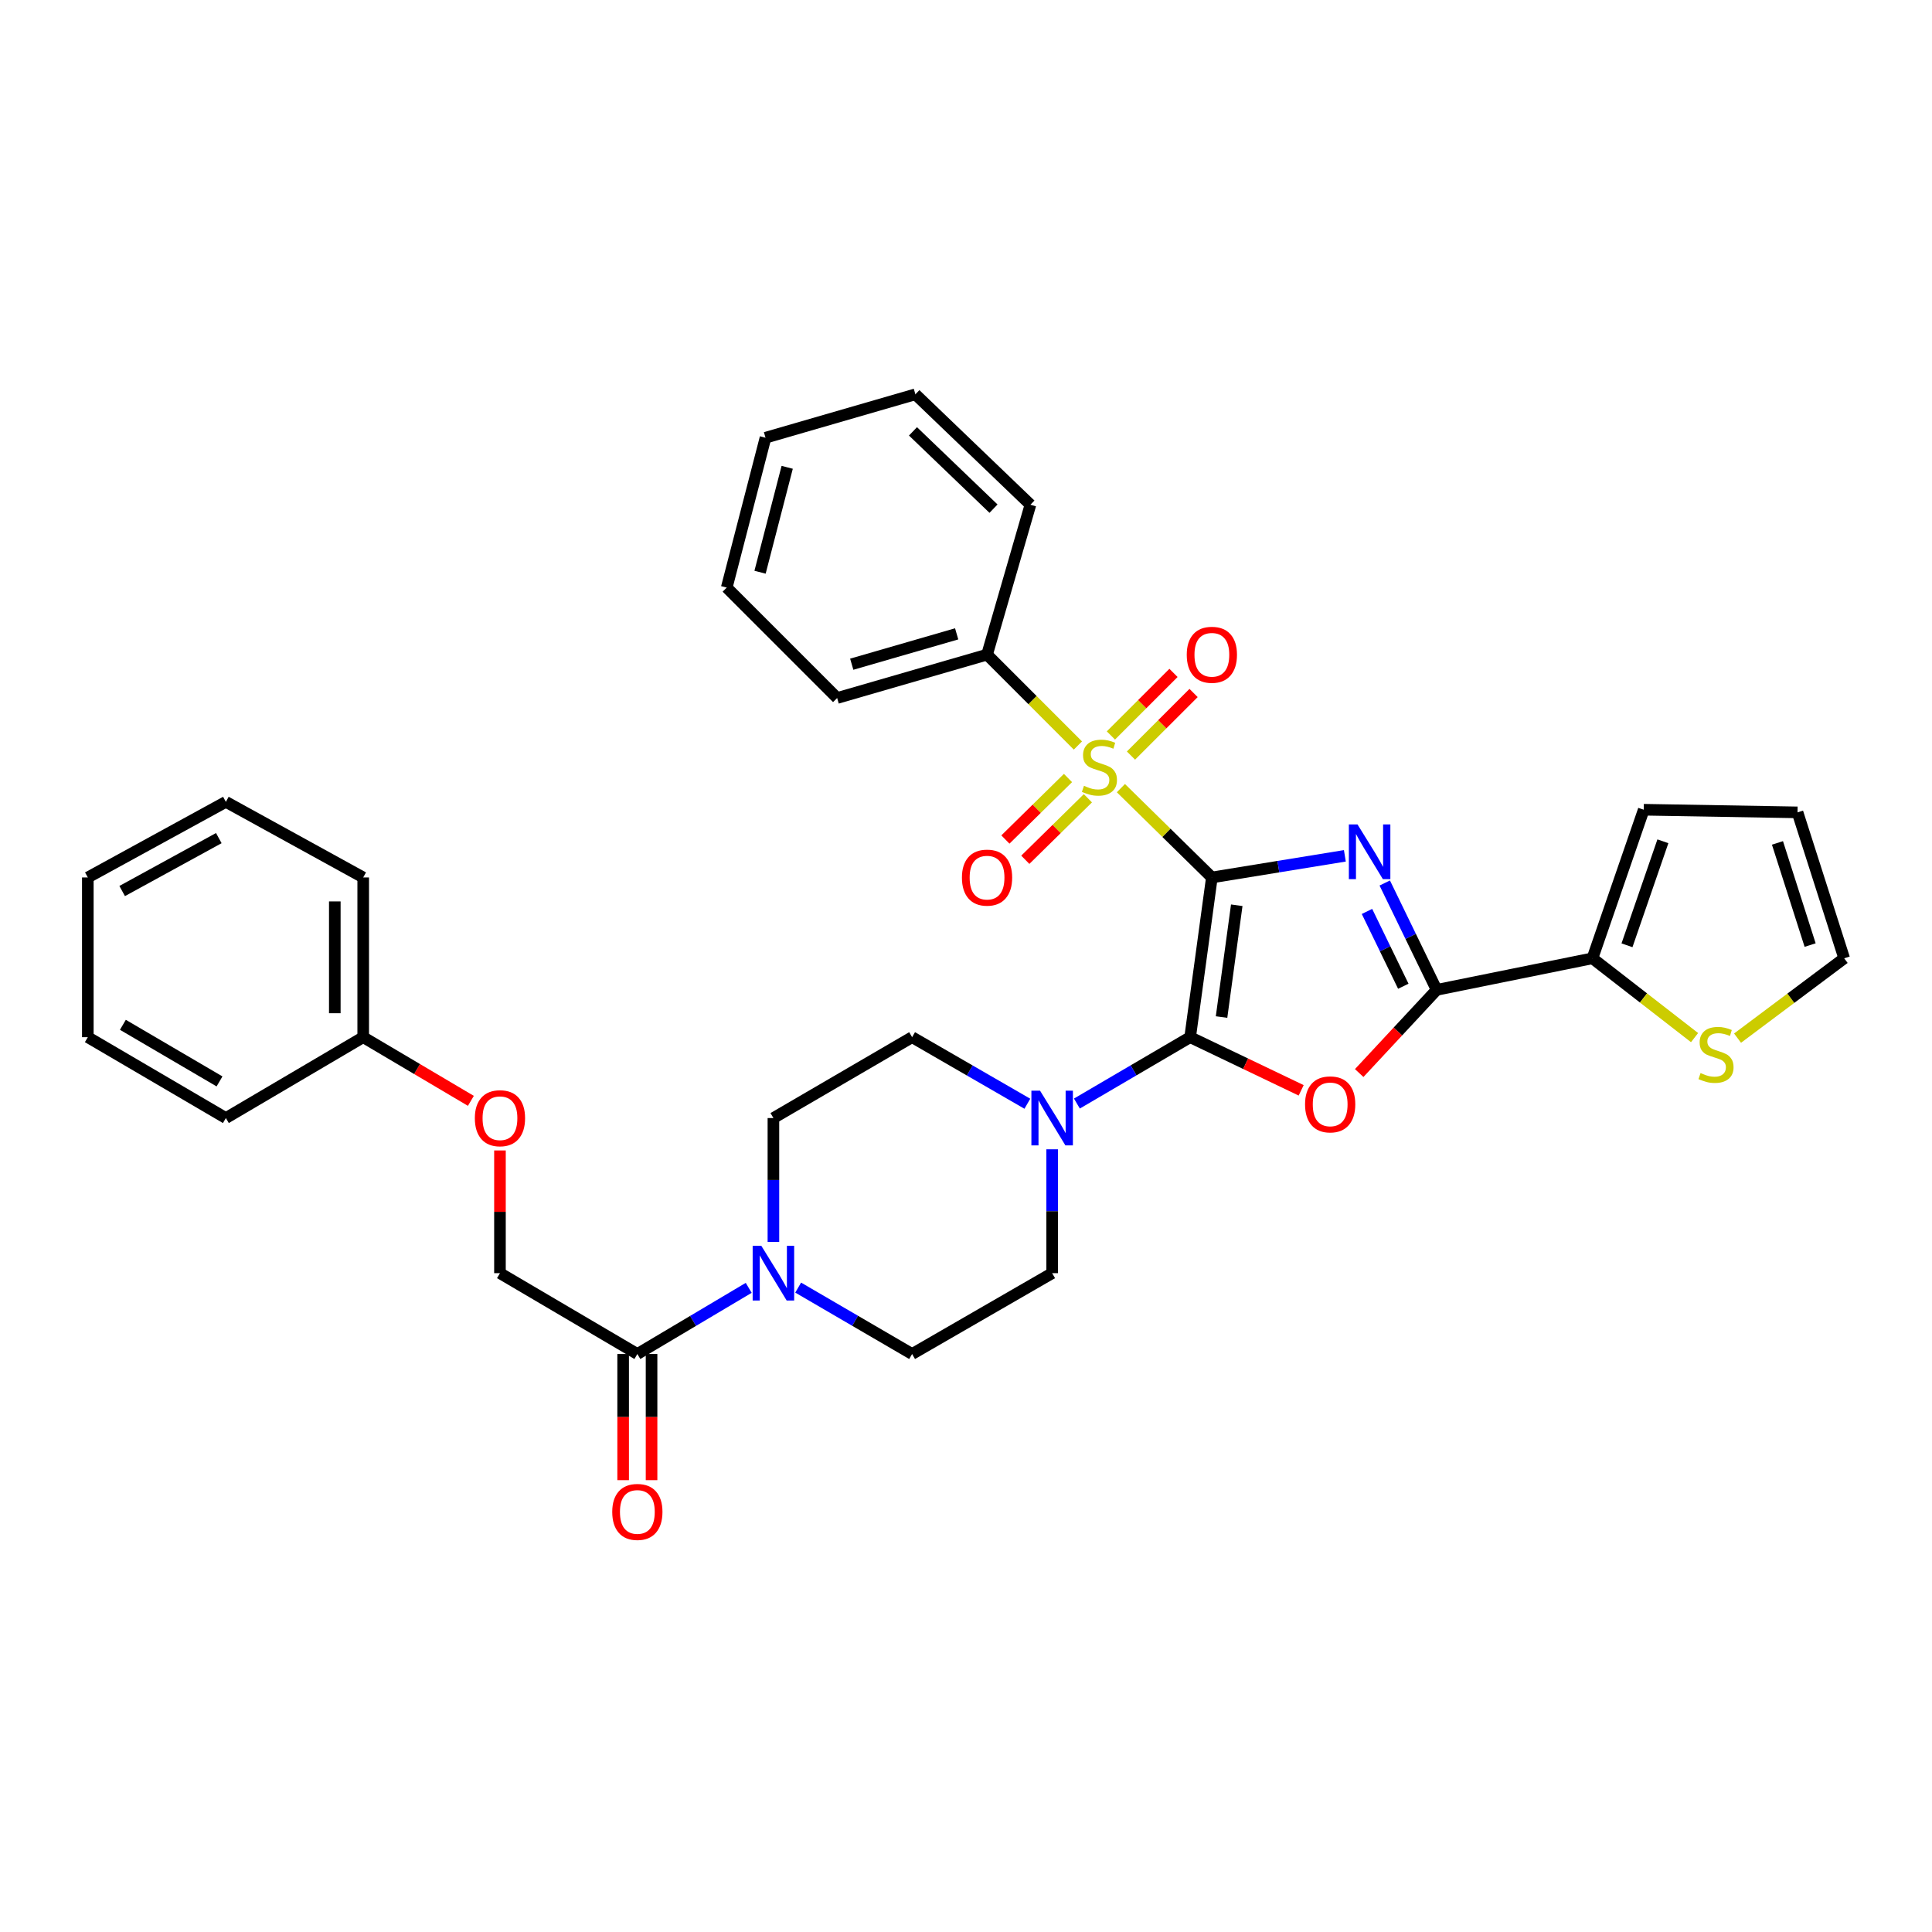 <?xml version='1.0' encoding='iso-8859-1'?>
<svg version='1.1' baseProfile='full'
              xmlns='http://www.w3.org/2000/svg'
                      xmlns:rdkit='http://www.rdkit.org/xml'
                      xmlns:xlink='http://www.w3.org/1999/xlink'
                  xml:space='preserve'
width='1000px' height='1000px' viewBox='0 0 1000 1000'>
<!-- END OF HEADER -->
<rect style='opacity:1.0;fill:#FFFFFF;stroke:none' width='1000' height='1000' x='0' y='0'> </rect>
<path class='bond-0' d='M 627.259,454.174 L 661.679,448.575' style='fill:none;fill-rule:evenodd;stroke:#000000;stroke-width:6px;stroke-linecap:butt;stroke-linejoin:miter;stroke-opacity:1' />
<path class='bond-0' d='M 661.679,448.575 L 696.099,442.976' style='fill:none;fill-rule:evenodd;stroke:#0000FF;stroke-width:6px;stroke-linecap:butt;stroke-linejoin:miter;stroke-opacity:1' />
<path class='bond-1' d='M 627.259,454.174 L 616.019,536.843' style='fill:none;fill-rule:evenodd;stroke:#000000;stroke-width:6px;stroke-linecap:butt;stroke-linejoin:miter;stroke-opacity:1' />
<path class='bond-1' d='M 640.141,468.555 L 632.274,526.423' style='fill:none;fill-rule:evenodd;stroke:#000000;stroke-width:6px;stroke-linecap:butt;stroke-linejoin:miter;stroke-opacity:1' />
<path class='bond-2' d='M 627.259,454.174 L 603.72,431.054' style='fill:none;fill-rule:evenodd;stroke:#000000;stroke-width:6px;stroke-linecap:butt;stroke-linejoin:miter;stroke-opacity:1' />
<path class='bond-2' d='M 603.72,431.054 L 580.18,407.935' style='fill:none;fill-rule:evenodd;stroke:#CCCC00;stroke-width:6px;stroke-linecap:butt;stroke-linejoin:miter;stroke-opacity:1' />
<path class='bond-4' d='M 716.746,457.039 L 730.176,484.697' style='fill:none;fill-rule:evenodd;stroke:#0000FF;stroke-width:6px;stroke-linecap:butt;stroke-linejoin:miter;stroke-opacity:1' />
<path class='bond-4' d='M 730.176,484.697 L 743.605,512.355' style='fill:none;fill-rule:evenodd;stroke:#000000;stroke-width:6px;stroke-linecap:butt;stroke-linejoin:miter;stroke-opacity:1' />
<path class='bond-4' d='M 707.549,471.758 L 716.95,491.119' style='fill:none;fill-rule:evenodd;stroke:#0000FF;stroke-width:6px;stroke-linecap:butt;stroke-linejoin:miter;stroke-opacity:1' />
<path class='bond-4' d='M 716.95,491.119 L 726.35,510.479' style='fill:none;fill-rule:evenodd;stroke:#000000;stroke-width:6px;stroke-linecap:butt;stroke-linejoin:miter;stroke-opacity:1' />
<path class='bond-3' d='M 616.019,536.843 L 644.753,550.599' style='fill:none;fill-rule:evenodd;stroke:#000000;stroke-width:6px;stroke-linecap:butt;stroke-linejoin:miter;stroke-opacity:1' />
<path class='bond-3' d='M 644.753,550.599 L 673.486,564.356' style='fill:none;fill-rule:evenodd;stroke:#FF0000;stroke-width:6px;stroke-linecap:butt;stroke-linejoin:miter;stroke-opacity:1' />
<path class='bond-5' d='M 616.019,536.843 L 586.709,554.02' style='fill:none;fill-rule:evenodd;stroke:#000000;stroke-width:6px;stroke-linecap:butt;stroke-linejoin:miter;stroke-opacity:1' />
<path class='bond-5' d='M 586.709,554.02 L 557.399,571.197' style='fill:none;fill-rule:evenodd;stroke:#0000FF;stroke-width:6px;stroke-linecap:butt;stroke-linejoin:miter;stroke-opacity:1' />
<path class='bond-10' d='M 585.396,391.078 L 601.594,374.885' style='fill:none;fill-rule:evenodd;stroke:#CCCC00;stroke-width:6px;stroke-linecap:butt;stroke-linejoin:miter;stroke-opacity:1' />
<path class='bond-10' d='M 601.594,374.885 L 617.792,358.691' style='fill:none;fill-rule:evenodd;stroke:#FF0000;stroke-width:6px;stroke-linecap:butt;stroke-linejoin:miter;stroke-opacity:1' />
<path class='bond-10' d='M 575.001,380.681 L 591.199,364.487' style='fill:none;fill-rule:evenodd;stroke:#CCCC00;stroke-width:6px;stroke-linecap:butt;stroke-linejoin:miter;stroke-opacity:1' />
<path class='bond-10' d='M 591.199,364.487 L 607.398,348.293' style='fill:none;fill-rule:evenodd;stroke:#FF0000;stroke-width:6px;stroke-linecap:butt;stroke-linejoin:miter;stroke-opacity:1' />
<path class='bond-11' d='M 552.79,402.697 L 536.591,418.616' style='fill:none;fill-rule:evenodd;stroke:#CCCC00;stroke-width:6px;stroke-linecap:butt;stroke-linejoin:miter;stroke-opacity:1' />
<path class='bond-11' d='M 536.591,418.616 L 520.393,434.535' style='fill:none;fill-rule:evenodd;stroke:#FF0000;stroke-width:6px;stroke-linecap:butt;stroke-linejoin:miter;stroke-opacity:1' />
<path class='bond-11' d='M 563.095,413.184 L 546.896,429.102' style='fill:none;fill-rule:evenodd;stroke:#CCCC00;stroke-width:6px;stroke-linecap:butt;stroke-linejoin:miter;stroke-opacity:1' />
<path class='bond-11' d='M 546.896,429.102 L 530.698,445.021' style='fill:none;fill-rule:evenodd;stroke:#FF0000;stroke-width:6px;stroke-linecap:butt;stroke-linejoin:miter;stroke-opacity:1' />
<path class='bond-12' d='M 557.924,385.874 L 534.41,362.353' style='fill:none;fill-rule:evenodd;stroke:#CCCC00;stroke-width:6px;stroke-linecap:butt;stroke-linejoin:miter;stroke-opacity:1' />
<path class='bond-12' d='M 534.41,362.353 L 510.896,338.833' style='fill:none;fill-rule:evenodd;stroke:#000000;stroke-width:6px;stroke-linecap:butt;stroke-linejoin:miter;stroke-opacity:1' />
<path class='bond-34' d='M 703.517,555.408 L 723.561,533.882' style='fill:none;fill-rule:evenodd;stroke:#FF0000;stroke-width:6px;stroke-linecap:butt;stroke-linejoin:miter;stroke-opacity:1' />
<path class='bond-34' d='M 723.561,533.882 L 743.605,512.355' style='fill:none;fill-rule:evenodd;stroke:#000000;stroke-width:6px;stroke-linecap:butt;stroke-linejoin:miter;stroke-opacity:1' />
<path class='bond-7' d='M 743.605,512.355 L 824.248,496.019' style='fill:none;fill-rule:evenodd;stroke:#000000;stroke-width:6px;stroke-linecap:butt;stroke-linejoin:miter;stroke-opacity:1' />
<path class='bond-13' d='M 531.757,571.293 L 501.931,554.068' style='fill:none;fill-rule:evenodd;stroke:#0000FF;stroke-width:6px;stroke-linecap:butt;stroke-linejoin:miter;stroke-opacity:1' />
<path class='bond-13' d='M 501.931,554.068 L 472.106,536.843' style='fill:none;fill-rule:evenodd;stroke:#000000;stroke-width:6px;stroke-linecap:butt;stroke-linejoin:miter;stroke-opacity:1' />
<path class='bond-14' d='M 544.59,594.872 L 544.59,626.93' style='fill:none;fill-rule:evenodd;stroke:#0000FF;stroke-width:6px;stroke-linecap:butt;stroke-linejoin:miter;stroke-opacity:1' />
<path class='bond-14' d='M 544.59,626.93 L 544.59,658.989' style='fill:none;fill-rule:evenodd;stroke:#000000;stroke-width:6px;stroke-linecap:butt;stroke-linejoin:miter;stroke-opacity:1' />
<path class='bond-6' d='M 413.134,666.46 L 442.62,683.647' style='fill:none;fill-rule:evenodd;stroke:#0000FF;stroke-width:6px;stroke-linecap:butt;stroke-linejoin:miter;stroke-opacity:1' />
<path class='bond-6' d='M 442.62,683.647 L 472.106,700.834' style='fill:none;fill-rule:evenodd;stroke:#000000;stroke-width:6px;stroke-linecap:butt;stroke-linejoin:miter;stroke-opacity:1' />
<path class='bond-8' d='M 387.529,666.587 L 358.71,683.71' style='fill:none;fill-rule:evenodd;stroke:#0000FF;stroke-width:6px;stroke-linecap:butt;stroke-linejoin:miter;stroke-opacity:1' />
<path class='bond-8' d='M 358.71,683.71 L 329.892,700.834' style='fill:none;fill-rule:evenodd;stroke:#000000;stroke-width:6px;stroke-linecap:butt;stroke-linejoin:miter;stroke-opacity:1' />
<path class='bond-35' d='M 400.317,642.821 L 400.317,610.763' style='fill:none;fill-rule:evenodd;stroke:#0000FF;stroke-width:6px;stroke-linecap:butt;stroke-linejoin:miter;stroke-opacity:1' />
<path class='bond-35' d='M 400.317,610.763 L 400.317,578.705' style='fill:none;fill-rule:evenodd;stroke:#000000;stroke-width:6px;stroke-linecap:butt;stroke-linejoin:miter;stroke-opacity:1' />
<path class='bond-9' d='M 824.248,496.019 L 850.674,516.542' style='fill:none;fill-rule:evenodd;stroke:#000000;stroke-width:6px;stroke-linecap:butt;stroke-linejoin:miter;stroke-opacity:1' />
<path class='bond-9' d='M 850.674,516.542 L 877.1,537.065' style='fill:none;fill-rule:evenodd;stroke:#CCCC00;stroke-width:6px;stroke-linecap:butt;stroke-linejoin:miter;stroke-opacity:1' />
<path class='bond-17' d='M 824.248,496.019 L 850.795,419.117' style='fill:none;fill-rule:evenodd;stroke:#000000;stroke-width:6px;stroke-linecap:butt;stroke-linejoin:miter;stroke-opacity:1' />
<path class='bond-17' d='M 842.128,489.281 L 860.71,435.449' style='fill:none;fill-rule:evenodd;stroke:#000000;stroke-width:6px;stroke-linecap:butt;stroke-linejoin:miter;stroke-opacity:1' />
<path class='bond-19' d='M 329.892,700.834 L 258.78,658.989' style='fill:none;fill-rule:evenodd;stroke:#000000;stroke-width:6px;stroke-linecap:butt;stroke-linejoin:miter;stroke-opacity:1' />
<path class='bond-20' d='M 322.54,700.834 L 322.54,733.481' style='fill:none;fill-rule:evenodd;stroke:#000000;stroke-width:6px;stroke-linecap:butt;stroke-linejoin:miter;stroke-opacity:1' />
<path class='bond-20' d='M 322.54,733.481 L 322.54,766.129' style='fill:none;fill-rule:evenodd;stroke:#FF0000;stroke-width:6px;stroke-linecap:butt;stroke-linejoin:miter;stroke-opacity:1' />
<path class='bond-20' d='M 337.243,700.834 L 337.243,733.481' style='fill:none;fill-rule:evenodd;stroke:#000000;stroke-width:6px;stroke-linecap:butt;stroke-linejoin:miter;stroke-opacity:1' />
<path class='bond-20' d='M 337.243,733.481 L 337.243,766.129' style='fill:none;fill-rule:evenodd;stroke:#FF0000;stroke-width:6px;stroke-linecap:butt;stroke-linejoin:miter;stroke-opacity:1' />
<path class='bond-18' d='M 899.356,537.34 L 926.951,516.679' style='fill:none;fill-rule:evenodd;stroke:#CCCC00;stroke-width:6px;stroke-linecap:butt;stroke-linejoin:miter;stroke-opacity:1' />
<path class='bond-18' d='M 926.951,516.679 L 954.545,496.019' style='fill:none;fill-rule:evenodd;stroke:#000000;stroke-width:6px;stroke-linecap:butt;stroke-linejoin:miter;stroke-opacity:1' />
<path class='bond-24' d='M 510.896,338.833 L 433.308,361.287' style='fill:none;fill-rule:evenodd;stroke:#000000;stroke-width:6px;stroke-linecap:butt;stroke-linejoin:miter;stroke-opacity:1' />
<path class='bond-24' d='M 495.171,328.078 L 440.859,343.795' style='fill:none;fill-rule:evenodd;stroke:#000000;stroke-width:6px;stroke-linecap:butt;stroke-linejoin:miter;stroke-opacity:1' />
<path class='bond-25' d='M 510.896,338.833 L 533.35,261.244' style='fill:none;fill-rule:evenodd;stroke:#000000;stroke-width:6px;stroke-linecap:butt;stroke-linejoin:miter;stroke-opacity:1' />
<path class='bond-15' d='M 472.106,536.843 L 400.317,578.705' style='fill:none;fill-rule:evenodd;stroke:#000000;stroke-width:6px;stroke-linecap:butt;stroke-linejoin:miter;stroke-opacity:1' />
<path class='bond-16' d='M 544.59,658.989 L 472.106,700.834' style='fill:none;fill-rule:evenodd;stroke:#000000;stroke-width:6px;stroke-linecap:butt;stroke-linejoin:miter;stroke-opacity:1' />
<path class='bond-21' d='M 850.795,419.117 L 930.392,420.481' style='fill:none;fill-rule:evenodd;stroke:#000000;stroke-width:6px;stroke-linecap:butt;stroke-linejoin:miter;stroke-opacity:1' />
<path class='bond-37' d='M 954.545,496.019 L 930.392,420.481' style='fill:none;fill-rule:evenodd;stroke:#000000;stroke-width:6px;stroke-linecap:butt;stroke-linejoin:miter;stroke-opacity:1' />
<path class='bond-37' d='M 936.918,489.166 L 920.011,436.289' style='fill:none;fill-rule:evenodd;stroke:#000000;stroke-width:6px;stroke-linecap:butt;stroke-linejoin:miter;stroke-opacity:1' />
<path class='bond-22' d='M 258.78,658.989 L 258.78,627.23' style='fill:none;fill-rule:evenodd;stroke:#000000;stroke-width:6px;stroke-linecap:butt;stroke-linejoin:miter;stroke-opacity:1' />
<path class='bond-22' d='M 258.78,627.23 L 258.78,595.472' style='fill:none;fill-rule:evenodd;stroke:#FF0000;stroke-width:6px;stroke-linecap:butt;stroke-linejoin:miter;stroke-opacity:1' />
<path class='bond-23' d='M 243.724,569.801 L 215.86,553.322' style='fill:none;fill-rule:evenodd;stroke:#FF0000;stroke-width:6px;stroke-linecap:butt;stroke-linejoin:miter;stroke-opacity:1' />
<path class='bond-23' d='M 215.86,553.322 L 187.996,536.843' style='fill:none;fill-rule:evenodd;stroke:#000000;stroke-width:6px;stroke-linecap:butt;stroke-linejoin:miter;stroke-opacity:1' />
<path class='bond-26' d='M 187.996,536.843 L 187.996,454.174' style='fill:none;fill-rule:evenodd;stroke:#000000;stroke-width:6px;stroke-linecap:butt;stroke-linejoin:miter;stroke-opacity:1' />
<path class='bond-26' d='M 173.293,524.443 L 173.293,466.574' style='fill:none;fill-rule:evenodd;stroke:#000000;stroke-width:6px;stroke-linecap:butt;stroke-linejoin:miter;stroke-opacity:1' />
<path class='bond-27' d='M 187.996,536.843 L 116.909,578.705' style='fill:none;fill-rule:evenodd;stroke:#000000;stroke-width:6px;stroke-linecap:butt;stroke-linejoin:miter;stroke-opacity:1' />
<path class='bond-28' d='M 433.308,361.287 L 376.156,304.135' style='fill:none;fill-rule:evenodd;stroke:#000000;stroke-width:6px;stroke-linecap:butt;stroke-linejoin:miter;stroke-opacity:1' />
<path class='bond-29' d='M 533.35,261.244 L 473.805,204.092' style='fill:none;fill-rule:evenodd;stroke:#000000;stroke-width:6px;stroke-linecap:butt;stroke-linejoin:miter;stroke-opacity:1' />
<path class='bond-29' d='M 514.238,263.278 L 472.556,223.272' style='fill:none;fill-rule:evenodd;stroke:#000000;stroke-width:6px;stroke-linecap:butt;stroke-linejoin:miter;stroke-opacity:1' />
<path class='bond-30' d='M 187.996,454.174 L 116.909,415.041' style='fill:none;fill-rule:evenodd;stroke:#000000;stroke-width:6px;stroke-linecap:butt;stroke-linejoin:miter;stroke-opacity:1' />
<path class='bond-31' d='M 116.909,578.705 L 45.455,536.843' style='fill:none;fill-rule:evenodd;stroke:#000000;stroke-width:6px;stroke-linecap:butt;stroke-linejoin:miter;stroke-opacity:1' />
<path class='bond-31' d='M 113.623,559.739 L 63.605,530.436' style='fill:none;fill-rule:evenodd;stroke:#000000;stroke-width:6px;stroke-linecap:butt;stroke-linejoin:miter;stroke-opacity:1' />
<path class='bond-36' d='M 376.156,304.135 L 396.225,226.562' style='fill:none;fill-rule:evenodd;stroke:#000000;stroke-width:6px;stroke-linecap:butt;stroke-linejoin:miter;stroke-opacity:1' />
<path class='bond-36' d='M 393.4,296.181 L 407.448,241.881' style='fill:none;fill-rule:evenodd;stroke:#000000;stroke-width:6px;stroke-linecap:butt;stroke-linejoin:miter;stroke-opacity:1' />
<path class='bond-33' d='M 473.805,204.092 L 396.225,226.562' style='fill:none;fill-rule:evenodd;stroke:#000000;stroke-width:6px;stroke-linecap:butt;stroke-linejoin:miter;stroke-opacity:1' />
<path class='bond-38' d='M 116.909,415.041 L 45.455,454.174' style='fill:none;fill-rule:evenodd;stroke:#000000;stroke-width:6px;stroke-linecap:butt;stroke-linejoin:miter;stroke-opacity:1' />
<path class='bond-38' d='M 113.253,433.806 L 63.235,461.199' style='fill:none;fill-rule:evenodd;stroke:#000000;stroke-width:6px;stroke-linecap:butt;stroke-linejoin:miter;stroke-opacity:1' />
<path class='bond-32' d='M 45.455,536.843 L 45.455,454.174' style='fill:none;fill-rule:evenodd;stroke:#000000;stroke-width:6px;stroke-linecap:butt;stroke-linejoin:miter;stroke-opacity:1' />
<path  class='atom-1' d='M 702.647 426.733
L 711.927 441.733
Q 712.847 443.213, 714.327 445.893
Q 715.807 448.573, 715.887 448.733
L 715.887 426.733
L 719.647 426.733
L 719.647 455.053
L 715.767 455.053
L 705.807 438.653
Q 704.647 436.733, 703.407 434.533
Q 702.207 432.333, 701.847 431.653
L 701.847 455.053
L 698.167 455.053
L 698.167 426.733
L 702.647 426.733
' fill='#0000FF'/>
<path  class='atom-3' d='M 561.061 406.734
Q 561.381 406.854, 562.701 407.414
Q 564.021 407.974, 565.461 408.334
Q 566.941 408.654, 568.381 408.654
Q 571.061 408.654, 572.621 407.374
Q 574.181 406.054, 574.181 403.774
Q 574.181 402.214, 573.381 401.254
Q 572.621 400.294, 571.421 399.774
Q 570.221 399.254, 568.221 398.654
Q 565.701 397.894, 564.181 397.174
Q 562.701 396.454, 561.621 394.934
Q 560.581 393.414, 560.581 390.854
Q 560.581 387.294, 562.981 385.094
Q 565.421 382.894, 570.221 382.894
Q 573.501 382.894, 577.221 384.454
L 576.301 387.534
Q 572.901 386.134, 570.341 386.134
Q 567.581 386.134, 566.061 387.294
Q 564.541 388.414, 564.581 390.374
Q 564.581 391.894, 565.341 392.814
Q 566.141 393.734, 567.261 394.254
Q 568.421 394.774, 570.341 395.374
Q 572.901 396.174, 574.421 396.974
Q 575.941 397.774, 577.021 399.414
Q 578.141 401.014, 578.141 403.774
Q 578.141 407.694, 575.501 409.814
Q 572.901 411.894, 568.541 411.894
Q 566.021 411.894, 564.101 411.334
Q 562.221 410.814, 559.981 409.894
L 561.061 406.734
' fill='#CCCC00'/>
<path  class='atom-4' d='M 675.495 571.621
Q 675.495 564.821, 678.855 561.021
Q 682.215 557.221, 688.495 557.221
Q 694.775 557.221, 698.135 561.021
Q 701.495 564.821, 701.495 571.621
Q 701.495 578.501, 698.095 582.421
Q 694.695 586.301, 688.495 586.301
Q 682.255 586.301, 678.855 582.421
Q 675.495 578.541, 675.495 571.621
M 688.495 583.101
Q 692.815 583.101, 695.135 580.221
Q 697.495 577.301, 697.495 571.621
Q 697.495 566.061, 695.135 563.261
Q 692.815 560.421, 688.495 560.421
Q 684.175 560.421, 681.815 563.221
Q 679.495 566.021, 679.495 571.621
Q 679.495 577.341, 681.815 580.221
Q 684.175 583.101, 688.495 583.101
' fill='#FF0000'/>
<path  class='atom-6' d='M 538.33 564.545
L 547.61 579.545
Q 548.53 581.025, 550.01 583.705
Q 551.49 586.385, 551.57 586.545
L 551.57 564.545
L 555.33 564.545
L 555.33 592.865
L 551.45 592.865
L 541.49 576.465
Q 540.33 574.545, 539.09 572.345
Q 537.89 570.145, 537.53 569.465
L 537.53 592.865
L 533.85 592.865
L 533.85 564.545
L 538.33 564.545
' fill='#0000FF'/>
<path  class='atom-7' d='M 394.057 644.829
L 403.337 659.829
Q 404.257 661.309, 405.737 663.989
Q 407.217 666.669, 407.297 666.829
L 407.297 644.829
L 411.057 644.829
L 411.057 673.149
L 407.177 673.149
L 397.217 656.749
Q 396.057 654.829, 394.817 652.629
Q 393.617 650.429, 393.257 649.749
L 393.257 673.149
L 389.577 673.149
L 389.577 644.829
L 394.057 644.829
' fill='#0000FF'/>
<path  class='atom-10' d='M 880.204 555.409
Q 880.524 555.529, 881.844 556.089
Q 883.164 556.649, 884.604 557.009
Q 886.084 557.329, 887.524 557.329
Q 890.204 557.329, 891.764 556.049
Q 893.324 554.729, 893.324 552.449
Q 893.324 550.889, 892.524 549.929
Q 891.764 548.969, 890.564 548.449
Q 889.364 547.929, 887.364 547.329
Q 884.844 546.569, 883.324 545.849
Q 881.844 545.129, 880.764 543.609
Q 879.724 542.089, 879.724 539.529
Q 879.724 535.969, 882.124 533.769
Q 884.564 531.569, 889.364 531.569
Q 892.644 531.569, 896.364 533.129
L 895.444 536.209
Q 892.044 534.809, 889.484 534.809
Q 886.724 534.809, 885.204 535.969
Q 883.684 537.089, 883.724 539.049
Q 883.724 540.569, 884.484 541.489
Q 885.284 542.409, 886.404 542.929
Q 887.564 543.449, 889.484 544.049
Q 892.044 544.849, 893.564 545.649
Q 895.084 546.449, 896.164 548.089
Q 897.284 549.689, 897.284 552.449
Q 897.284 556.369, 894.644 558.489
Q 892.044 560.569, 887.684 560.569
Q 885.164 560.569, 883.244 560.009
Q 881.364 559.489, 879.124 558.569
L 880.204 555.409
' fill='#CCCC00'/>
<path  class='atom-11' d='M 614.259 338.913
Q 614.259 332.113, 617.619 328.313
Q 620.979 324.513, 627.259 324.513
Q 633.539 324.513, 636.899 328.313
Q 640.259 332.113, 640.259 338.913
Q 640.259 345.793, 636.859 349.713
Q 633.459 353.593, 627.259 353.593
Q 621.019 353.593, 617.619 349.713
Q 614.259 345.833, 614.259 338.913
M 627.259 350.393
Q 631.579 350.393, 633.899 347.513
Q 636.259 344.593, 636.259 338.913
Q 636.259 333.353, 633.899 330.553
Q 631.579 327.713, 627.259 327.713
Q 622.939 327.713, 620.579 330.513
Q 618.259 333.313, 618.259 338.913
Q 618.259 344.633, 620.579 347.513
Q 622.939 350.393, 627.259 350.393
' fill='#FF0000'/>
<path  class='atom-12' d='M 497.896 454.254
Q 497.896 447.454, 501.256 443.654
Q 504.616 439.854, 510.896 439.854
Q 517.176 439.854, 520.536 443.654
Q 523.896 447.454, 523.896 454.254
Q 523.896 461.134, 520.496 465.054
Q 517.096 468.934, 510.896 468.934
Q 504.656 468.934, 501.256 465.054
Q 497.896 461.174, 497.896 454.254
M 510.896 465.734
Q 515.216 465.734, 517.536 462.854
Q 519.896 459.934, 519.896 454.254
Q 519.896 448.694, 517.536 445.894
Q 515.216 443.054, 510.896 443.054
Q 506.576 443.054, 504.216 445.854
Q 501.896 448.654, 501.896 454.254
Q 501.896 459.974, 504.216 462.854
Q 506.576 465.734, 510.896 465.734
' fill='#FF0000'/>
<path  class='atom-21' d='M 316.892 782.57
Q 316.892 775.77, 320.252 771.97
Q 323.612 768.17, 329.892 768.17
Q 336.172 768.17, 339.532 771.97
Q 342.892 775.77, 342.892 782.57
Q 342.892 789.45, 339.492 793.37
Q 336.092 797.25, 329.892 797.25
Q 323.652 797.25, 320.252 793.37
Q 316.892 789.49, 316.892 782.57
M 329.892 794.05
Q 334.212 794.05, 336.532 791.17
Q 338.892 788.25, 338.892 782.57
Q 338.892 777.01, 336.532 774.21
Q 334.212 771.37, 329.892 771.37
Q 325.572 771.37, 323.212 774.17
Q 320.892 776.97, 320.892 782.57
Q 320.892 788.29, 323.212 791.17
Q 325.572 794.05, 329.892 794.05
' fill='#FF0000'/>
<path  class='atom-23' d='M 245.78 578.785
Q 245.78 571.985, 249.14 568.185
Q 252.5 564.385, 258.78 564.385
Q 265.06 564.385, 268.42 568.185
Q 271.78 571.985, 271.78 578.785
Q 271.78 585.665, 268.38 589.585
Q 264.98 593.465, 258.78 593.465
Q 252.54 593.465, 249.14 589.585
Q 245.78 585.705, 245.78 578.785
M 258.78 590.265
Q 263.1 590.265, 265.42 587.385
Q 267.78 584.465, 267.78 578.785
Q 267.78 573.225, 265.42 570.425
Q 263.1 567.585, 258.78 567.585
Q 254.46 567.585, 252.1 570.385
Q 249.78 573.185, 249.78 578.785
Q 249.78 584.505, 252.1 587.385
Q 254.46 590.265, 258.78 590.265
' fill='#FF0000'/>
</svg>
